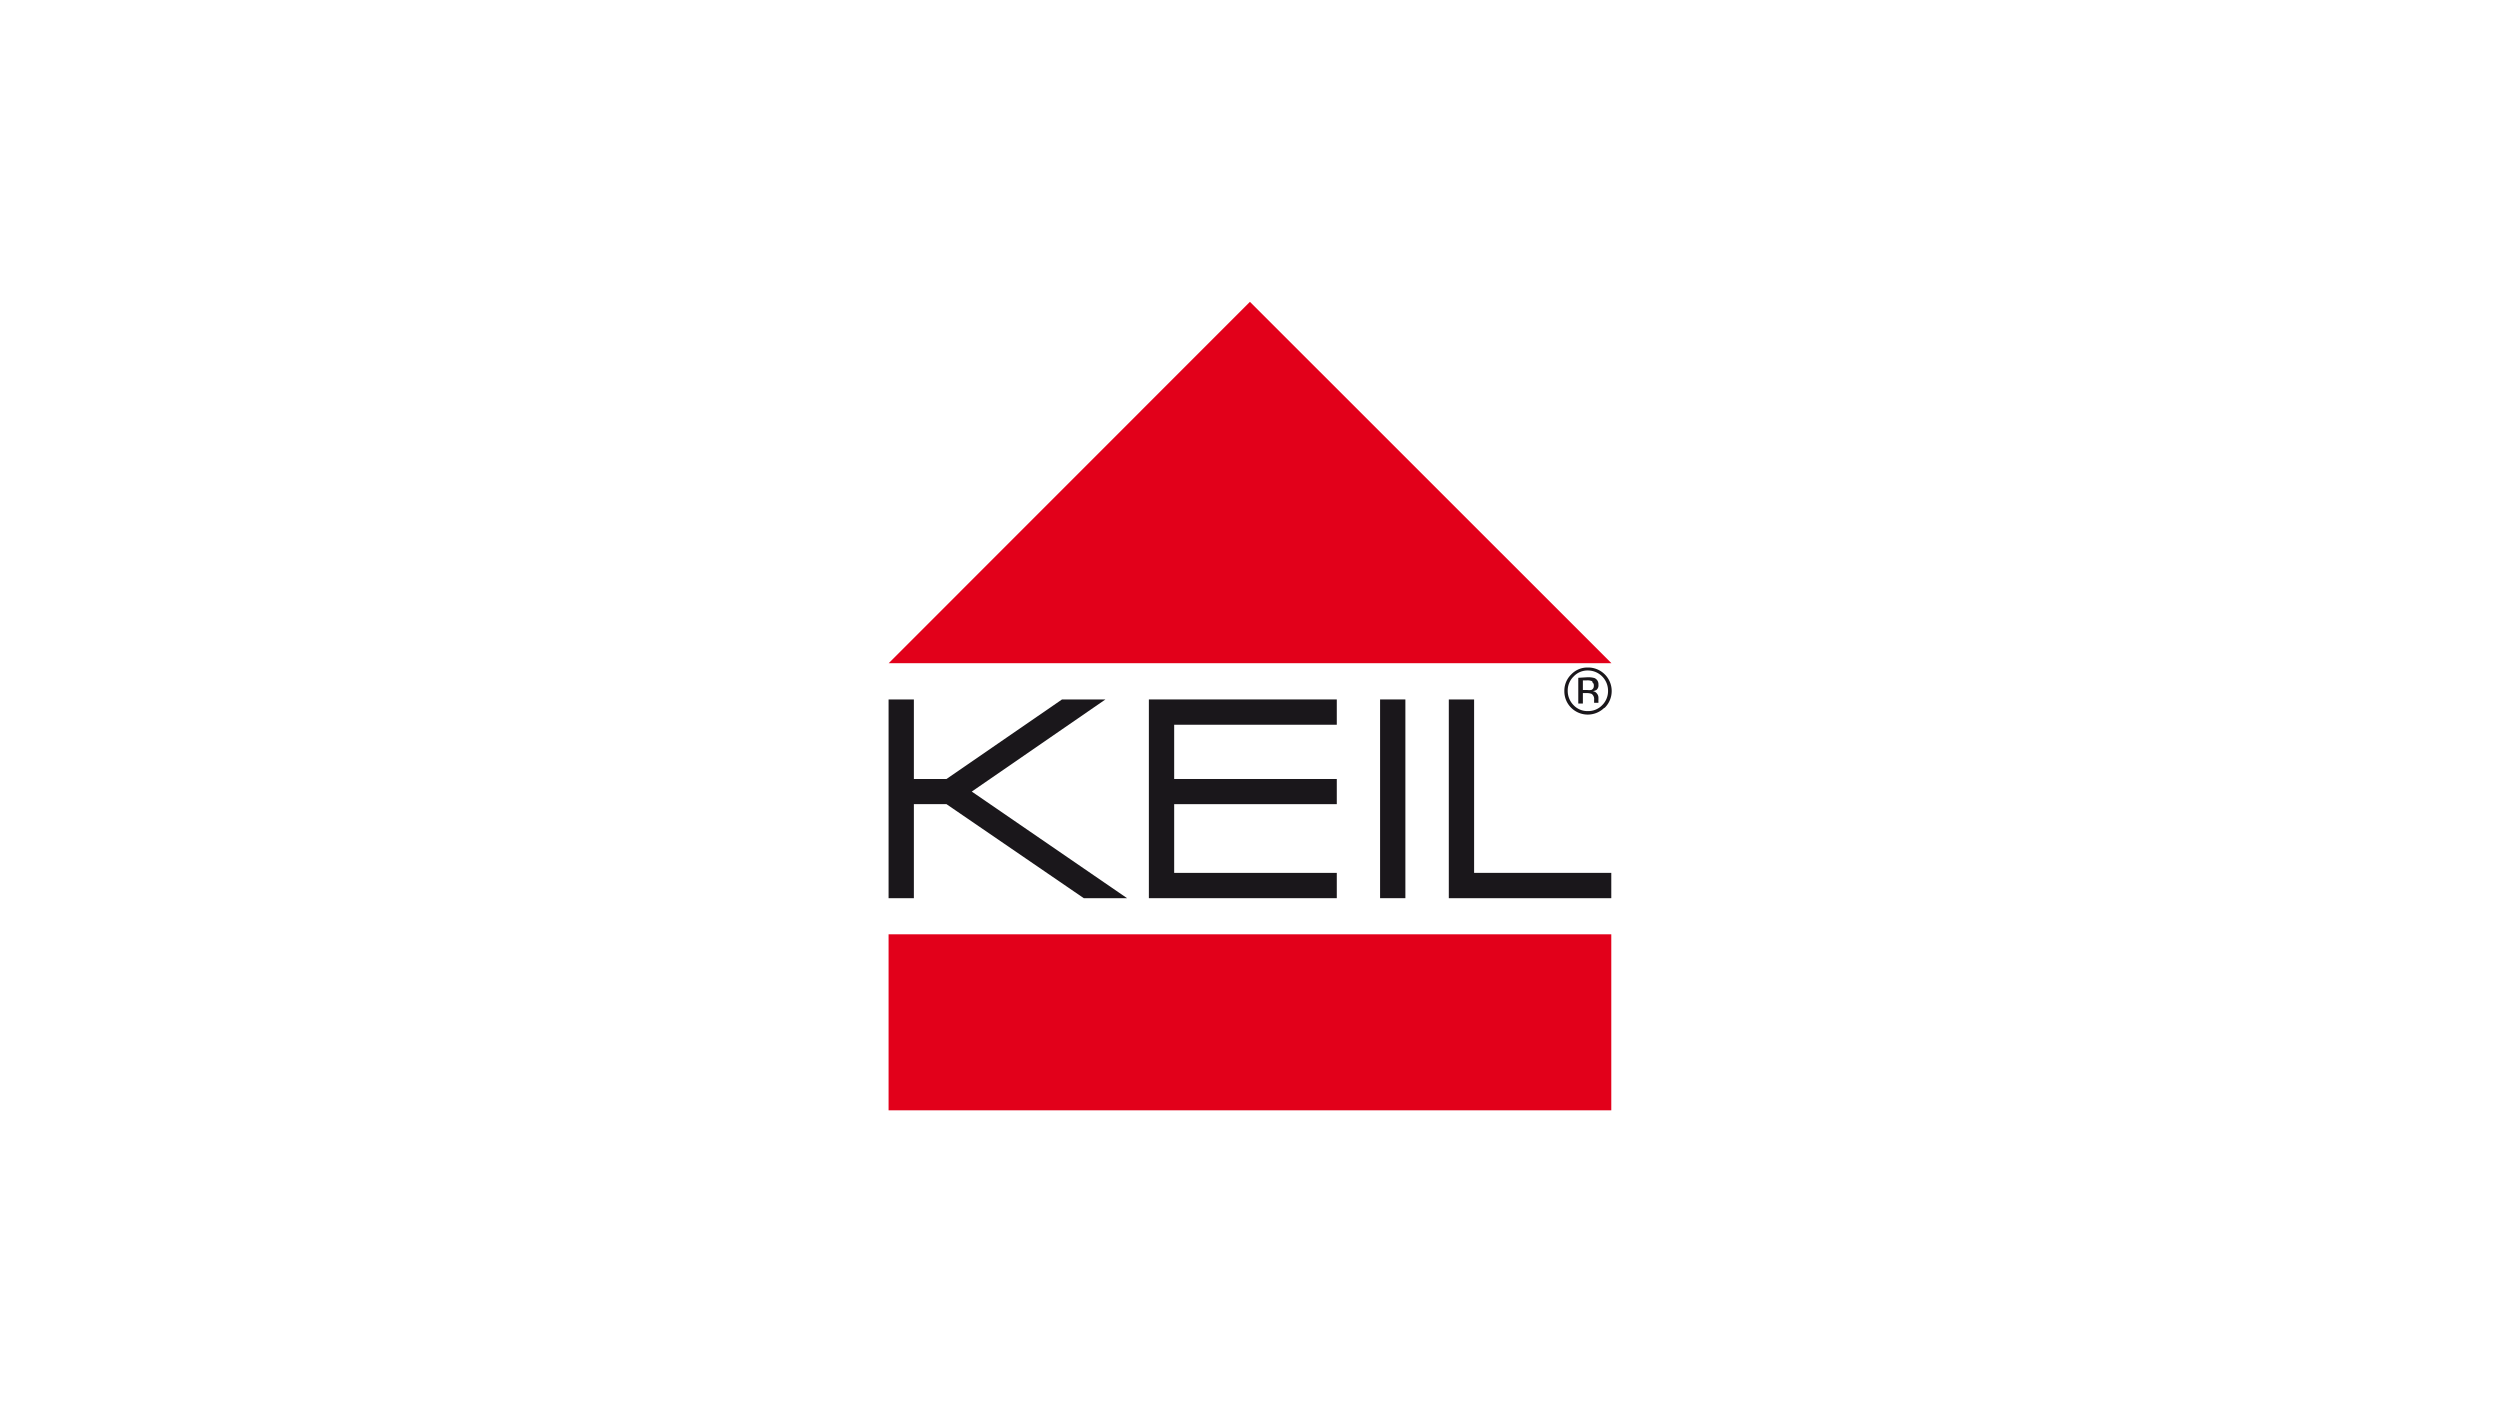 <svg xmlns="http://www.w3.org/2000/svg" xmlns:xlink="http://www.w3.org/1999/xlink" viewBox="0 0 184.79 104.39"><defs><style>.cls-1{fill:none;}.cls-2{fill:#e2001a;}.cls-3{clip-path:url(#clip-path);}.cls-4,.cls-5{fill:#1a171b;}.cls-4{fill-rule:evenodd;}</style><clipPath id="clip-path"><rect class="cls-1" x="65.68" y="22.31" width="53.42" height="59.77"/></clipPath></defs><g id="Ebene_2" data-name="Ebene 2"><rect class="cls-2" x="65.68" y="69.06" width="53.42" height="13.01"/><g class="cls-3"><path class="cls-4" d="M117.34,50.06a1.72,1.72,0,0,1,.52.06.49.49,0,0,1,.29.49A.43.43,0,0,1,118,51a.84.84,0,0,1-.28.09.43.43,0,0,1,.33.19.46.46,0,0,1,.1.29v.14a.71.71,0,0,0,0,.14.77.77,0,0,0,0,.1l0,0h-.32a0,0,0,0,0,0,0v-.22a.47.47,0,0,0-.18-.44,1,1,0,0,0-.37-.06H117V52h-.34v-1.9Zm.36.3a.86.86,0,0,0-.41-.07H117V51h.3a1.19,1.19,0,0,0,.32,0,.3.3,0,0,0,.19-.3.3.3,0,0,0-.12-.28m.9,1.89a1.74,1.74,0,0,1-2.46,0,1.71,1.71,0,0,1-.5-1.23,1.68,1.68,0,0,1,.51-1.23,1.64,1.64,0,0,1,1.22-.51,1.74,1.74,0,0,1,1.23,3M116.32,50a1.44,1.44,0,0,0-.44,1.06,1.49,1.49,0,0,0,.43,1.06,1.4,1.4,0,0,0,1.06.44,1.42,1.42,0,0,0,1.06-.44,1.45,1.45,0,0,0,.43-1.06,1.49,1.49,0,0,0-1.49-1.5,1.4,1.4,0,0,0-1.05.44"/><polygon class="cls-2" points="119.11 49.02 65.69 49.02 92.39 22.31 119.11 49.02"/><rect class="cls-5" x="102.01" y="51.7" width="1.87" height="14.69"/><polygon class="cls-5" points="108.96 64.52 108.96 51.7 107.09 51.7 107.09 66.39 108.96 66.39 119.11 66.39 119.11 64.52 108.96 64.52"/><polygon class="cls-5" points="98.81 53.57 98.81 51.7 86.78 51.7 84.92 51.7 84.92 66.39 86.78 66.39 98.81 66.39 98.81 64.52 86.79 64.52 86.79 59.44 98.81 59.44 98.81 57.58 86.79 57.58 86.79 53.57 98.81 53.57"/><polygon class="cls-5" points="81.71 51.7 78.5 51.7 69.96 57.58 67.55 57.58 67.55 51.7 65.68 51.7 65.68 66.39 67.55 66.39 67.55 59.44 69.96 59.44 80.11 66.39 83.31 66.39 71.83 58.51 81.71 51.7"/></g></g></svg>